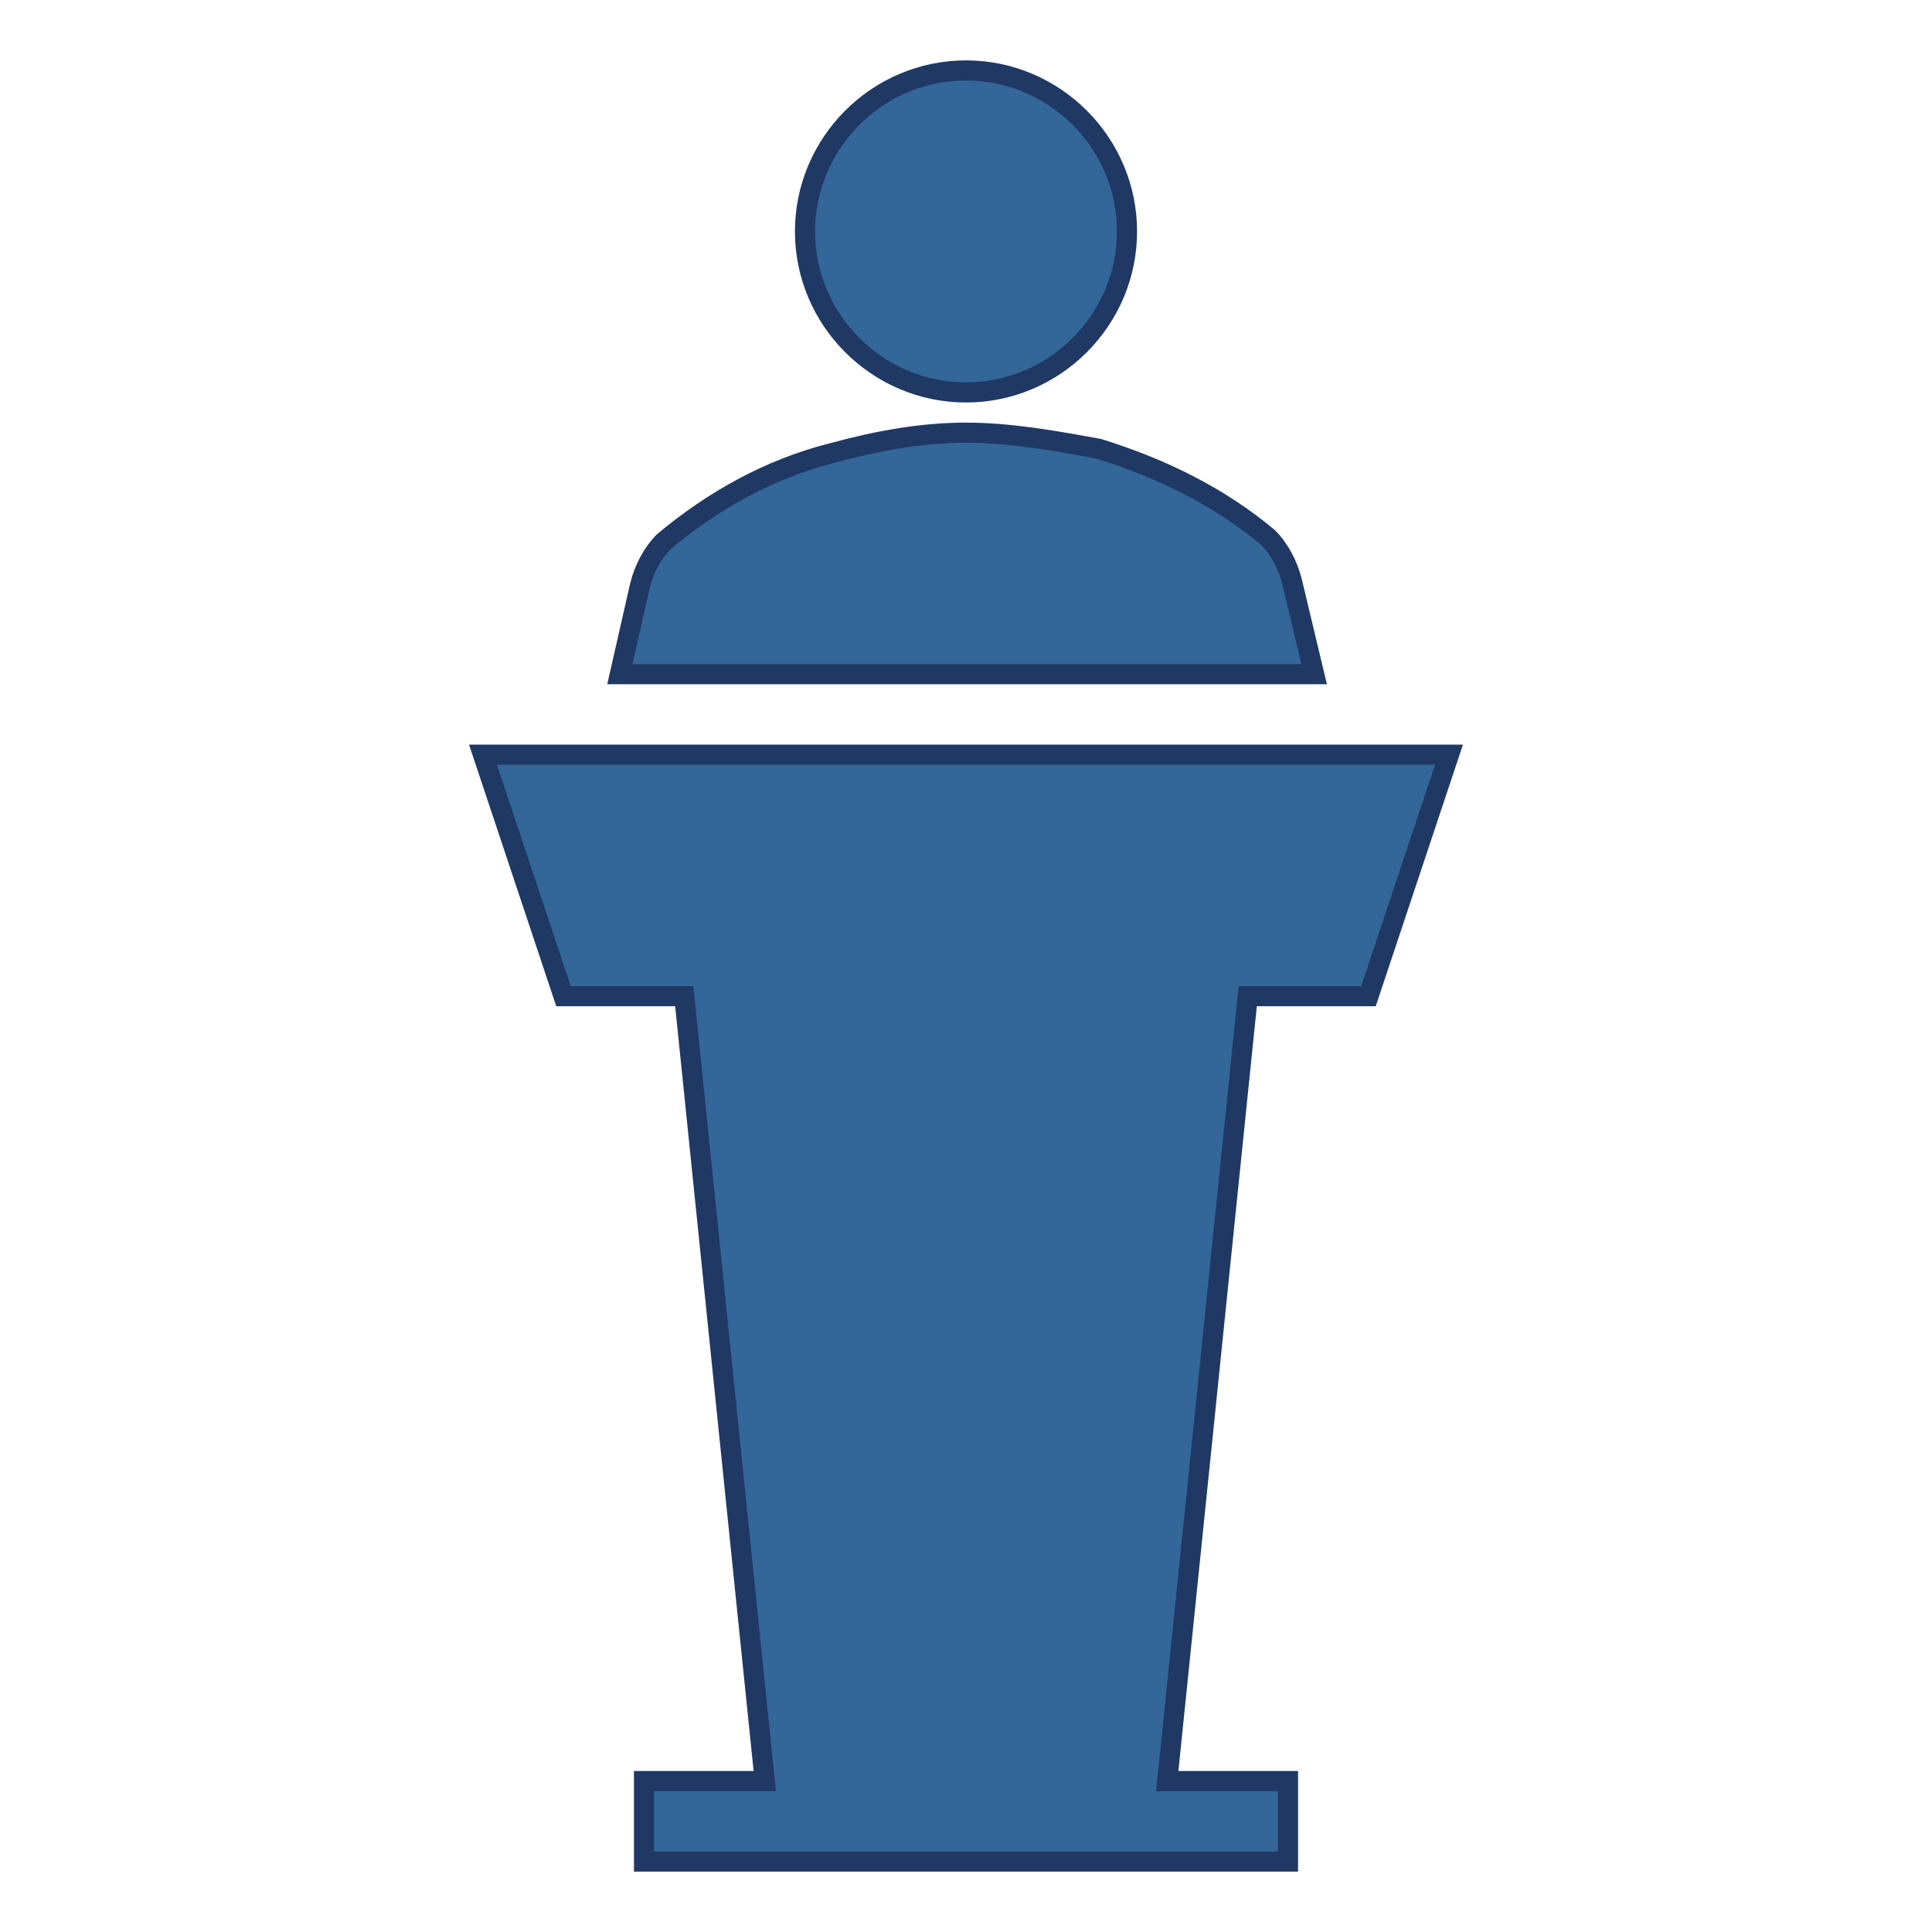 <svg viewBox="0 0 96 96" xmlns="http://www.w3.org/2000/svg" xmlns:xlink="http://www.w3.org/1999/xlink" id="Icons_Lecturer" overflow="hidden"><path d="M48 19.5C52.4 19.5 56 15.9 56 11.5 56 7.1 52.4 3.5 48 3.5 43.6 3.5 40 7.1 40 11.5 40 15.9 43.6 19.5 48 19.5" stroke="#203864" stroke-width="1" stroke-linecap="butt" stroke-opacity="1" fill="#336699" fill-opacity="1"/><path d="M68 49.5 72 37.5 24 37.5 28 49.5 34 49.5 38 88.5 32 88.5 32 92.5 64 92.5 64 88.5 58 88.5 62 49.5Z" stroke="#203864" stroke-width="1" stroke-linecap="butt" stroke-opacity="1" fill="#336699" fill-opacity="1"/><path d="M64.2 28.9C64 28.1 63.6 27.3 63 26.7 60.6 24.7 57.8 23.3 54.6 22.3 52.4 21.9 50.2 21.5 48 21.5 45.8 21.5 43.6 21.9 41.4 22.5 38.2 23.3 35.4 24.9 33 26.9 32.4 27.5 32 28.3 31.8 29.1L30.8 33.5 65.3 33.5 64.2 28.9Z" stroke="#203864" stroke-width="1" stroke-linecap="butt" stroke-opacity="1" fill="#336699" fill-opacity="1"/></svg>